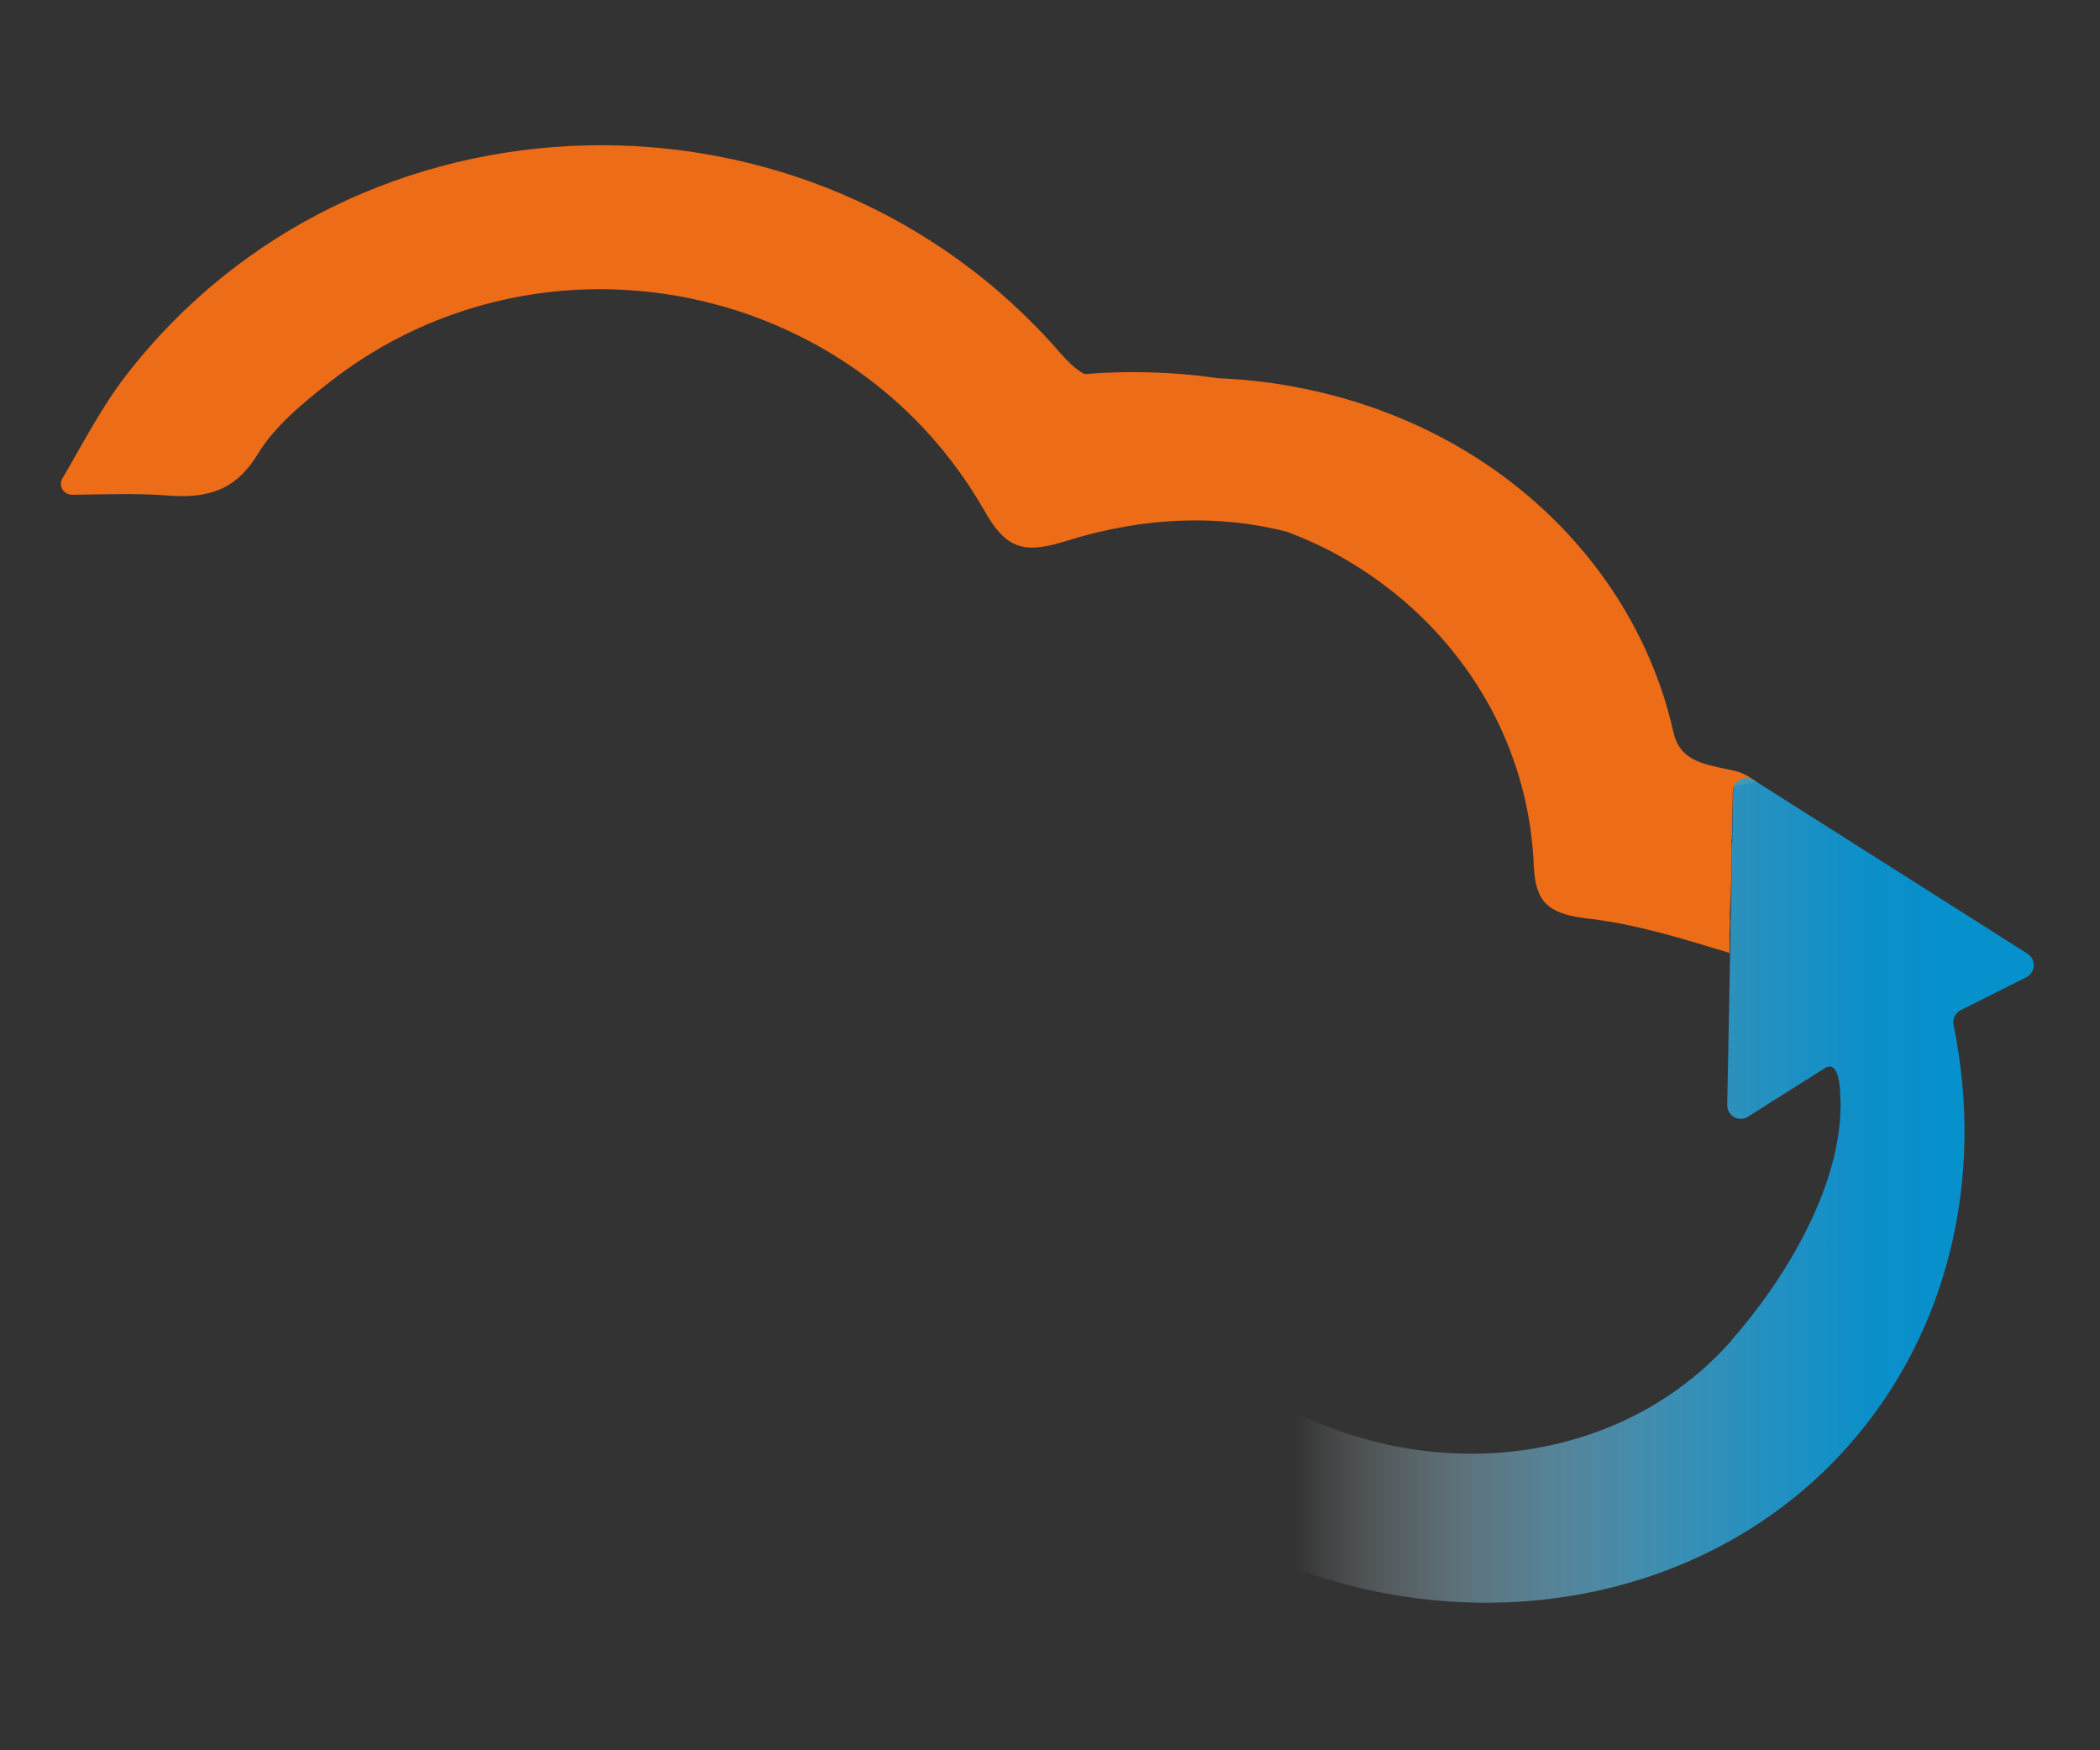 <?xml version="1.0" encoding="UTF-8"?>
<svg id="Capa_1" data-name="Capa 1" xmlns="http://www.w3.org/2000/svg" xmlns:xlink="http://www.w3.org/1999/xlink" viewBox="0 0 82.48 68.73">
  <rect x="0" y="0" width="82.48" height="68.73" fill="#333333" stroke="none"/>
  <defs>
    <style>
      .cls-1 {
        fill: url(#linear-gradient);
      }

      .cls-2 {
        fill: #ed6c17;
      }
    </style>
    <linearGradient id="linear-gradient" x1="44.59" y1="46.75" x2="75.95" y2="46.75" gradientUnits="userSpaceOnUse">
      <stop offset=".2" stop-color="#fff" stop-opacity="0"/>
      <stop offset=".26" stop-color="#e1f2f9" stop-opacity=".12"/>
      <stop offset=".4" stop-color="#9fd4eb" stop-opacity=".38"/>
      <stop offset=".54" stop-color="#68bbe0" stop-opacity=".6"/>
      <stop offset=".67" stop-color="#3da8d7" stop-opacity=".78"/>
      <stop offset=".8" stop-color="#1f9bd1" stop-opacity=".9"/>
      <stop offset=".91" stop-color="#0c92cd" stop-opacity=".97"/>
      <stop offset="1" stop-color="#0690cc"/>
    </linearGradient>
  </defs>
  <path class="cls-2" d="M68.02,32.96l.04-1.94.05-.16.89-.15c-.59-.41-.67-.4-1.39-.55-.99-.21-1.67-.44-1.89-1.43-1.53-6.81-7.53-12.6-16.01-13.72-.62-.08-1.25-.13-1.89-.16-1.71-.25-3.45-.3-5.21-.16-.04-.02-.08-.04-.12-.06-.29-.18-.56-.44-.84-.76C31.89,2.62,13.95,3.06,4.93,14.77c-.92,1.19-1.6,2.52-2.48,4.02-.17.29.05.64.39.64,1.48-.02,2.64-.06,3.77.03,1.62.13,2.69-.26,3.53-1.65.65-1.07,1.75-1.98,2.8-2.8,7.03-5.5,16.95-4.6,22.97,1.43,1.06,1.06,2,2.29,2.78,3.66.14.25.28.46.42.64.68.87,1.39.94,2.78.5,3.06-.96,6.04-1.04,8.68-.35.65.25,1.29.53,1.89.86,3.81,2.08,6.65,5.66,7.52,10.04.1.51.18,1.04.22,1.58.02.19.03.39.04.59.02.47.08.83.21,1.12.09.21.22.38.39.51h0c.34.27.85.41,1.6.49,2,.24,3.87.86,5.49,1.34.02,0,0-.08,0-.15,0-.09,0-.16,0-.24,0-.24,0-.44.01-.58.02-.36,0-.27,0-.55.06-1.05.07-2.12.08-2.37,0-.43-.02-.56-.02-.56Z"/>
  <path class="cls-1" d="M67.98,52.66c2.11-2.39,4.29-5.98,4.31-9.22,0-.63-.03-1.8-.59-1.51l-3.09,1.95c-.36.18-.78-.09-.77-.49l.23-12.31c0-.42.47-.67.82-.44l10.74,6.81c.35.22.33.74-.05.93l-2.57,1.29c-.22.11-.33.35-.28.58,1.24,6.05-.23,12.1-4.1,16.49-5.65,6.42-15.38,8.03-23.81,4-.26-.12-.38-.43-.26-.7l1.84-4.18c.12-.28.44-.4.72-.27,6,2.79,12.87,1.61,16.88-2.94Z"/>
</svg>